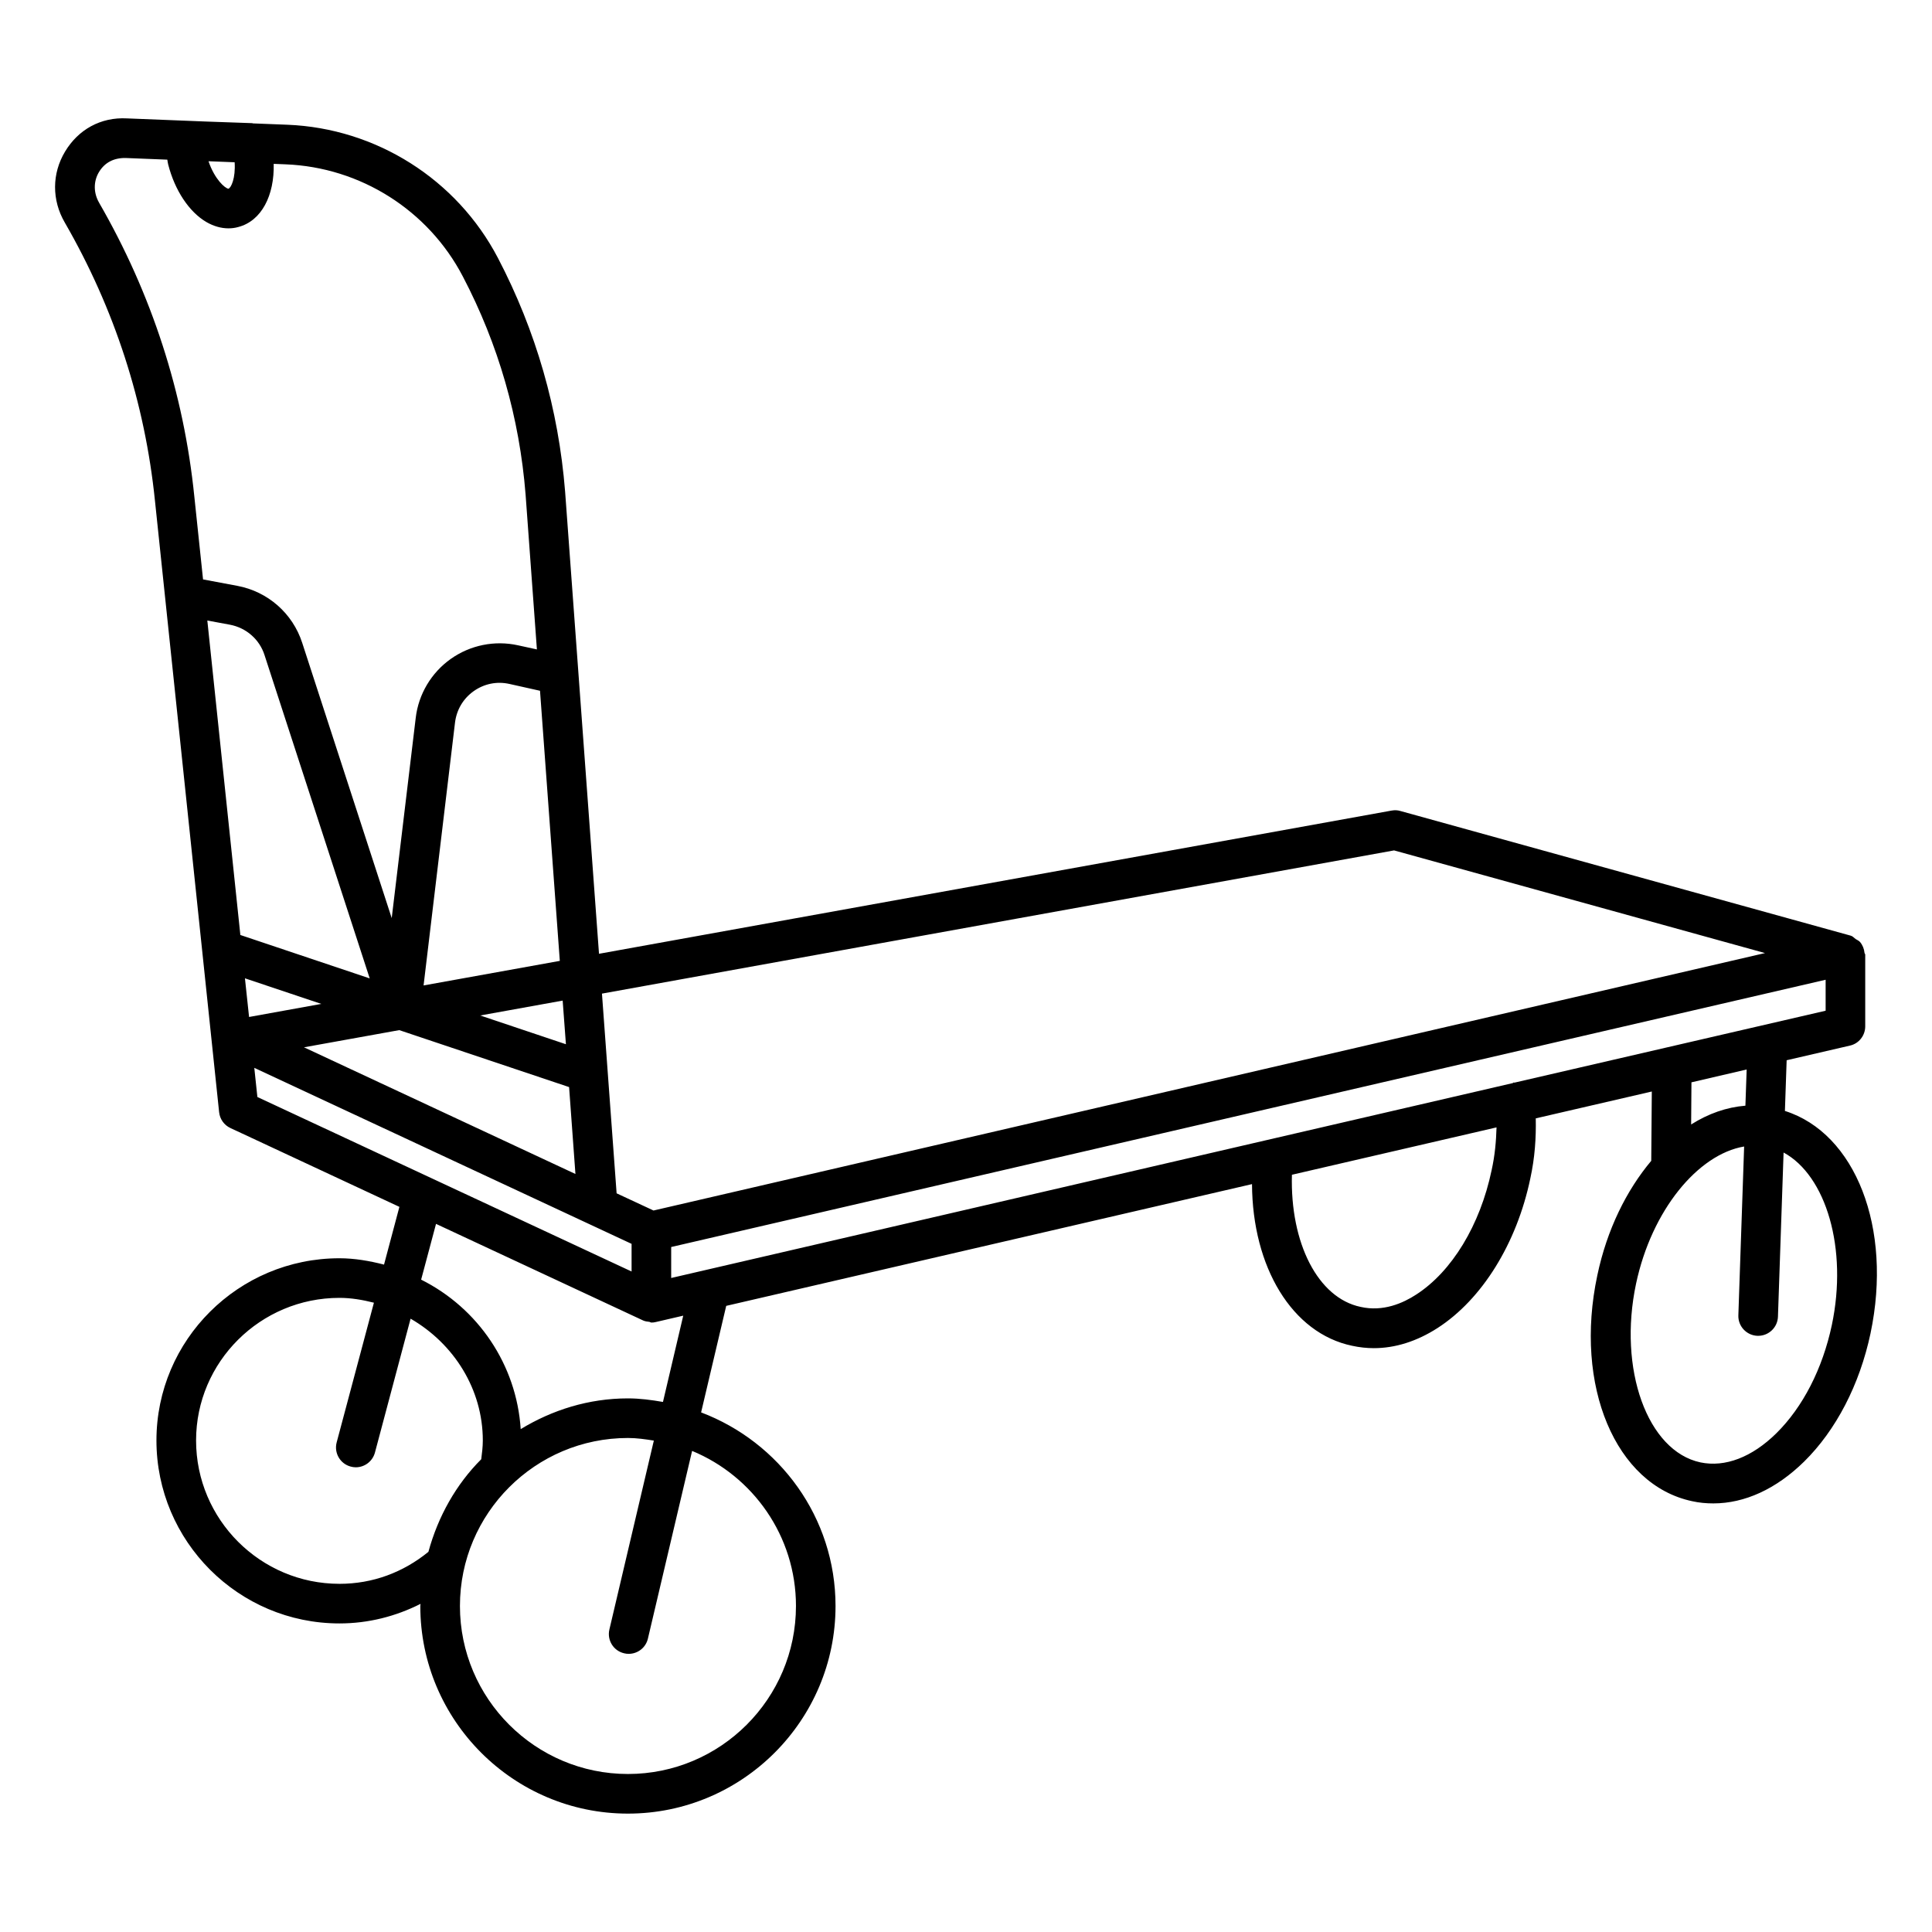 <?xml version="1.0" encoding="UTF-8"?>
<!-- Uploaded to: ICON Repo, www.iconrepo.com, Generator: ICON Repo Mixer Tools -->
<svg fill="#000000" width="800px" height="800px" version="1.1" viewBox="144 144 512 512" xmlns="http://www.w3.org/2000/svg">
 <path d="m617.02 438.41 0.461-13.434 16.773-3.883c2.371-0.523 4.051-2.664 4.051-5.102v-18.996c0-0.188-0.168-0.293-0.188-0.461-0.105-1.09-0.504-2.078-1.195-2.898-0.316-0.355-0.715-0.504-1.113-0.754-0.461-0.316-0.797-0.777-1.344-0.922l-119.36-33.043c-0.754-0.23-1.512-0.25-2.332-0.105l-210.03 37.949-8.984-122.51c-1.742-21.793-7.727-42.594-17.781-61.844-10.895-20.887-32.305-34.426-55.859-35.352l-9.109-0.355c-0.062 0-0.105-0.062-0.188-0.062l-12.512-0.441-20.617-0.82c-7.031-0.398-12.973 3.004-16.438 8.773-3.523 5.836-3.547 12.891-0.082 18.832 13.184 22.859 21.223 47.652 23.891 73.703l17.004 162.04c0.188 1.848 1.324 3.441 3 4.219l44.777 20.887-4.074 15.301c-3.863-0.988-7.809-1.68-11.82-1.68-26.742 0-48.492 21.645-48.492 48.281 0 26.723 21.746 48.492 48.492 48.492 7.684 0 14.906-1.867 21.496-5.184 0 0.188-0.062 0.379-0.062 0.566 0 30.332 24.688 55.02 55.02 55.02 30.332 0 55.02-24.688 55.02-55.02 0-23.488-14.863-43.434-35.625-51.305l6.656-28.234 139.34-32.266c0.105 21.98 10.602 39.527 26.535 42.844 1.91 0.418 3.84 0.629 5.75 0.629 5.668 0 11.398-1.805 16.879-5.332 11.797-7.598 20.992-22.418 24.582-39.613 1.219-5.562 1.555-10.789 1.449-15.953l30.754-7.117-0.148 18.367c-6.551 7.809-11.734 18.18-14.297 30.375-6.215 29.242 4.809 55.523 25.129 59.828 1.848 0.418 3.738 0.586 5.625 0.586 8.312 0 16.668-3.82 24.059-11.082 8.461-8.332 14.715-20.402 17.59-33.965 5.902-28.02-4.047-53.082-22.688-58.961zm-71.688-7.496c-0.062 0-0.105-0.062-0.168-0.043-0.125 0.02-0.188 0.148-0.293 0.168l-223 51.641v-8.207l305.94-70.828v8.207zm-31.887-61.547 98.305 27.207-294.56 68.223-9.781-4.555-3.883-52.922zm-219.47 51.367-22.715-7.621 21.852-3.945zm-95.031-112.29 6.004 1.113c4.305 0.82 7.828 3.883 9.152 8.039l27.879 85.691-34.281-11.504zm9.969 94.82 20.238 6.781-19.145 3.465zm40.895 13.73 45.008 15.094 1.68 23.027-71.941-33.566zm6.445-11.84 8.332-69.672c0.418-3.379 2.164-6.34 4.934-8.312 2.793-1.977 6.152-2.668 9.508-1.914l8.082 1.805 5.246 71.582zm-51.727-211.14c-0.922-0.125-3.652-2.519-5.269-7.285l6.926 0.273c0.277 4.223-0.941 6.805-1.656 7.012zm-34.258 3.715c-1.512-2.621-1.531-5.668-0.02-8.164 1.508-2.477 3.883-3.738 7.031-3.695l11.062 0.441c0.082 0.461 0.105 0.777 0.23 1.281 1.762 6.883 5.562 12.594 10.141 15.262 1.891 1.09 3.883 1.66 5.816 1.66 0.883 0 1.762-0.105 2.625-0.355 6.148-1.602 9.59-8.359 9.379-16.734l3.148 0.125c19.816 0.777 37.828 12.156 46.98 29.727 9.426 17.988 15.012 37.449 16.625 57.77l3 41.059-4.992-1.09c-6.191-1.367-12.66-0.062-17.844 3.609-5.144 3.652-8.543 9.344-9.277 15.617l-6.363 53.07-23.719-72.949c-2.519-7.809-9.113-13.602-17.215-15.113l-9.066-1.699-2.309-21.957c-2.793-27.5-11.297-53.699-25.234-77.863zm41.125 229.26 99.984 46.645v7.328l-99.168-46.246zm22.566 136.74c-20.949 0-37.996-17.047-37.996-37.996 0-20.824 17.047-37.785 37.996-37.785 3.106 0 6.129 0.523 9.133 1.281l-9.867 37.008c-0.754 2.812 0.922 5.688 3.715 6.422 0.441 0.125 0.902 0.188 1.344 0.188 2.332 0 4.449-1.555 5.082-3.906l9.445-35.477c11.5 6.637 19.141 18.727 19.141 32.27 0 1.699-0.211 3.359-0.418 4.977-6.676 6.676-11.441 15.156-14 24.539-6.699 5.457-14.758 8.48-23.574 8.48zm120.98 5.875c0 24.562-19.984 44.523-44.523 44.523-24.543 0-44.527-19.961-44.527-44.523s19.984-44.523 44.523-44.523c2.352 0 4.617 0.336 6.863 0.691l-11.777 50.047c-0.672 2.832 1.07 5.668 3.906 6.32 0.398 0.105 0.82 0.148 1.195 0.148 2.394 0 4.535-1.617 5.102-4.031l11.715-49.75c16.125 6.672 27.523 22.562 27.523 41.098zm-35.246-54.074c-3.023-0.523-6.109-0.945-9.277-0.945-10.434 0-20.109 3.086-28.422 8.145-1.113-17.047-11.25-32.035-26.387-39.613l3.945-14.777 54.914 25.609c0.523 0.23 1.07 0.293 1.617 0.355 0.188 0.02 0.355 0.188 0.547 0.188 0.398 0 0.797-0.043 1.195-0.148l7.242-1.68zm219.6-61.402c-3.043 14.527-10.516 26.848-20.004 32.957-3.422 2.227-8.711 4.617-14.715 3.254-11.293-2.352-18.703-16.898-18.199-35.016l54.223-12.555c-0.109 3.656-0.422 7.391-1.305 11.359zm67.594-26.703-0.336 9.594c-4.977 0.398-9.824 2.098-14.379 4.977l0.082-11.168zm22.566 67.742c-2.457 11.566-7.684 21.746-14.715 28.676-6.445 6.34-13.562 9.07-20.109 7.703-14.066-3-21.875-24.707-17.047-47.398 4.137-19.418 16.375-34.238 28.633-36.316l-1.531 44.734c-0.105 2.918 2.184 5.332 5.059 5.438h0.188c2.812 0 5.144-2.227 5.246-5.059l1.492-43.516c11.254 6.086 17.066 25.461 12.785 45.738z"/>
</svg>